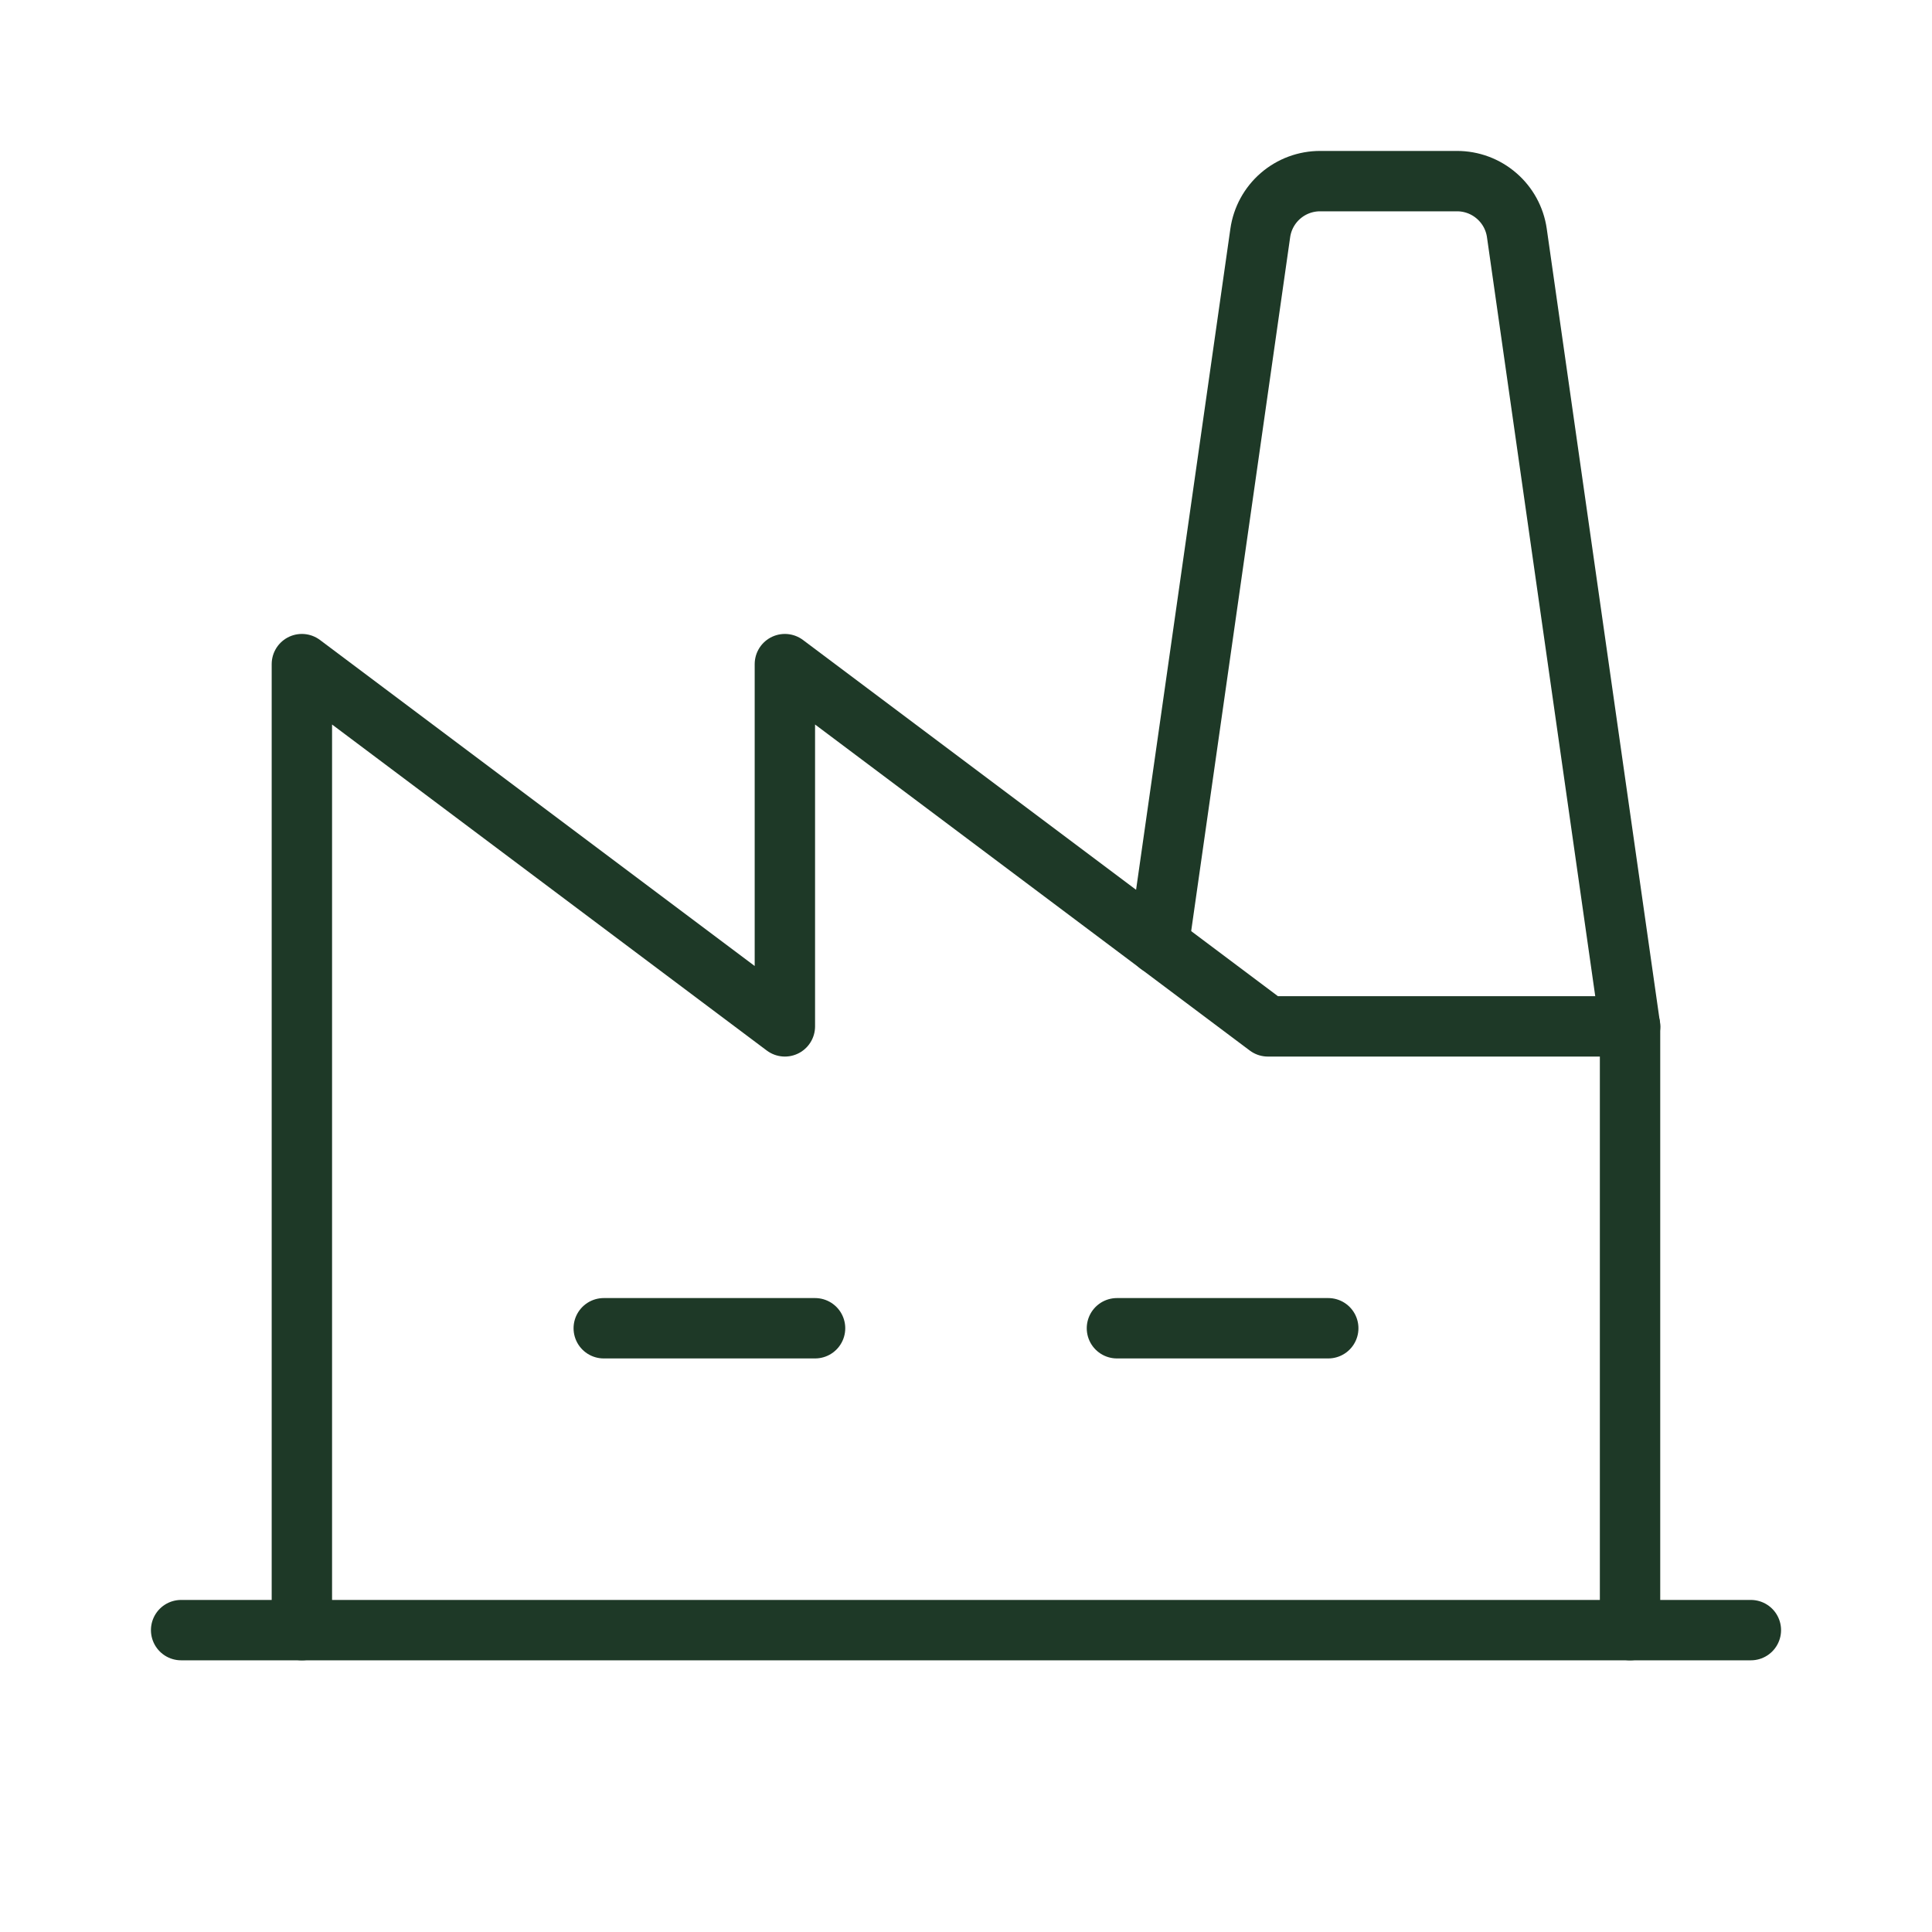 <svg xmlns="http://www.w3.org/2000/svg" fill="none" viewBox="0 0 48 48" height="48" width="48">
<g clip-path="url(#clip0_107_4118)">
<path stroke-linejoin="round" stroke-linecap="round" stroke-width="1.5" stroke="#1E3927" d="M28.789 23.468L31.311 5.788C31.362 5.43 31.541 5.102 31.814 4.866C32.088 4.629 32.438 4.499 32.8 4.5H36.197C36.559 4.499 36.909 4.629 37.182 4.866C37.456 5.102 37.635 5.43 37.686 5.788L40.498 25.5V40.5"></path>
<path stroke-linejoin="round" stroke-linecap="round" stroke-width="1.5" stroke="#1E3927" d="M15 33H20.25"></path>
<path stroke-linejoin="round" stroke-linecap="round" stroke-width="1.5" stroke="#1E3927" d="M27.75 33H33"></path>
<path stroke-linejoin="round" stroke-linecap="round" stroke-width="1.5" stroke="#1E3927" d="M40.5 25.5H31.5L19.5 16.5V25.5L7.5 16.5V40.5"></path>
<path stroke-linejoin="round" stroke-linecap="round" stroke-width="1.5" stroke="#1E3927" d="M4.5 40.5H43.5"></path>
</g>
<defs>
<clipPath id="clip0_107_4118">
<rect fill="white" height="48" width="48"></rect>
</clipPath>
</defs>
</svg>
